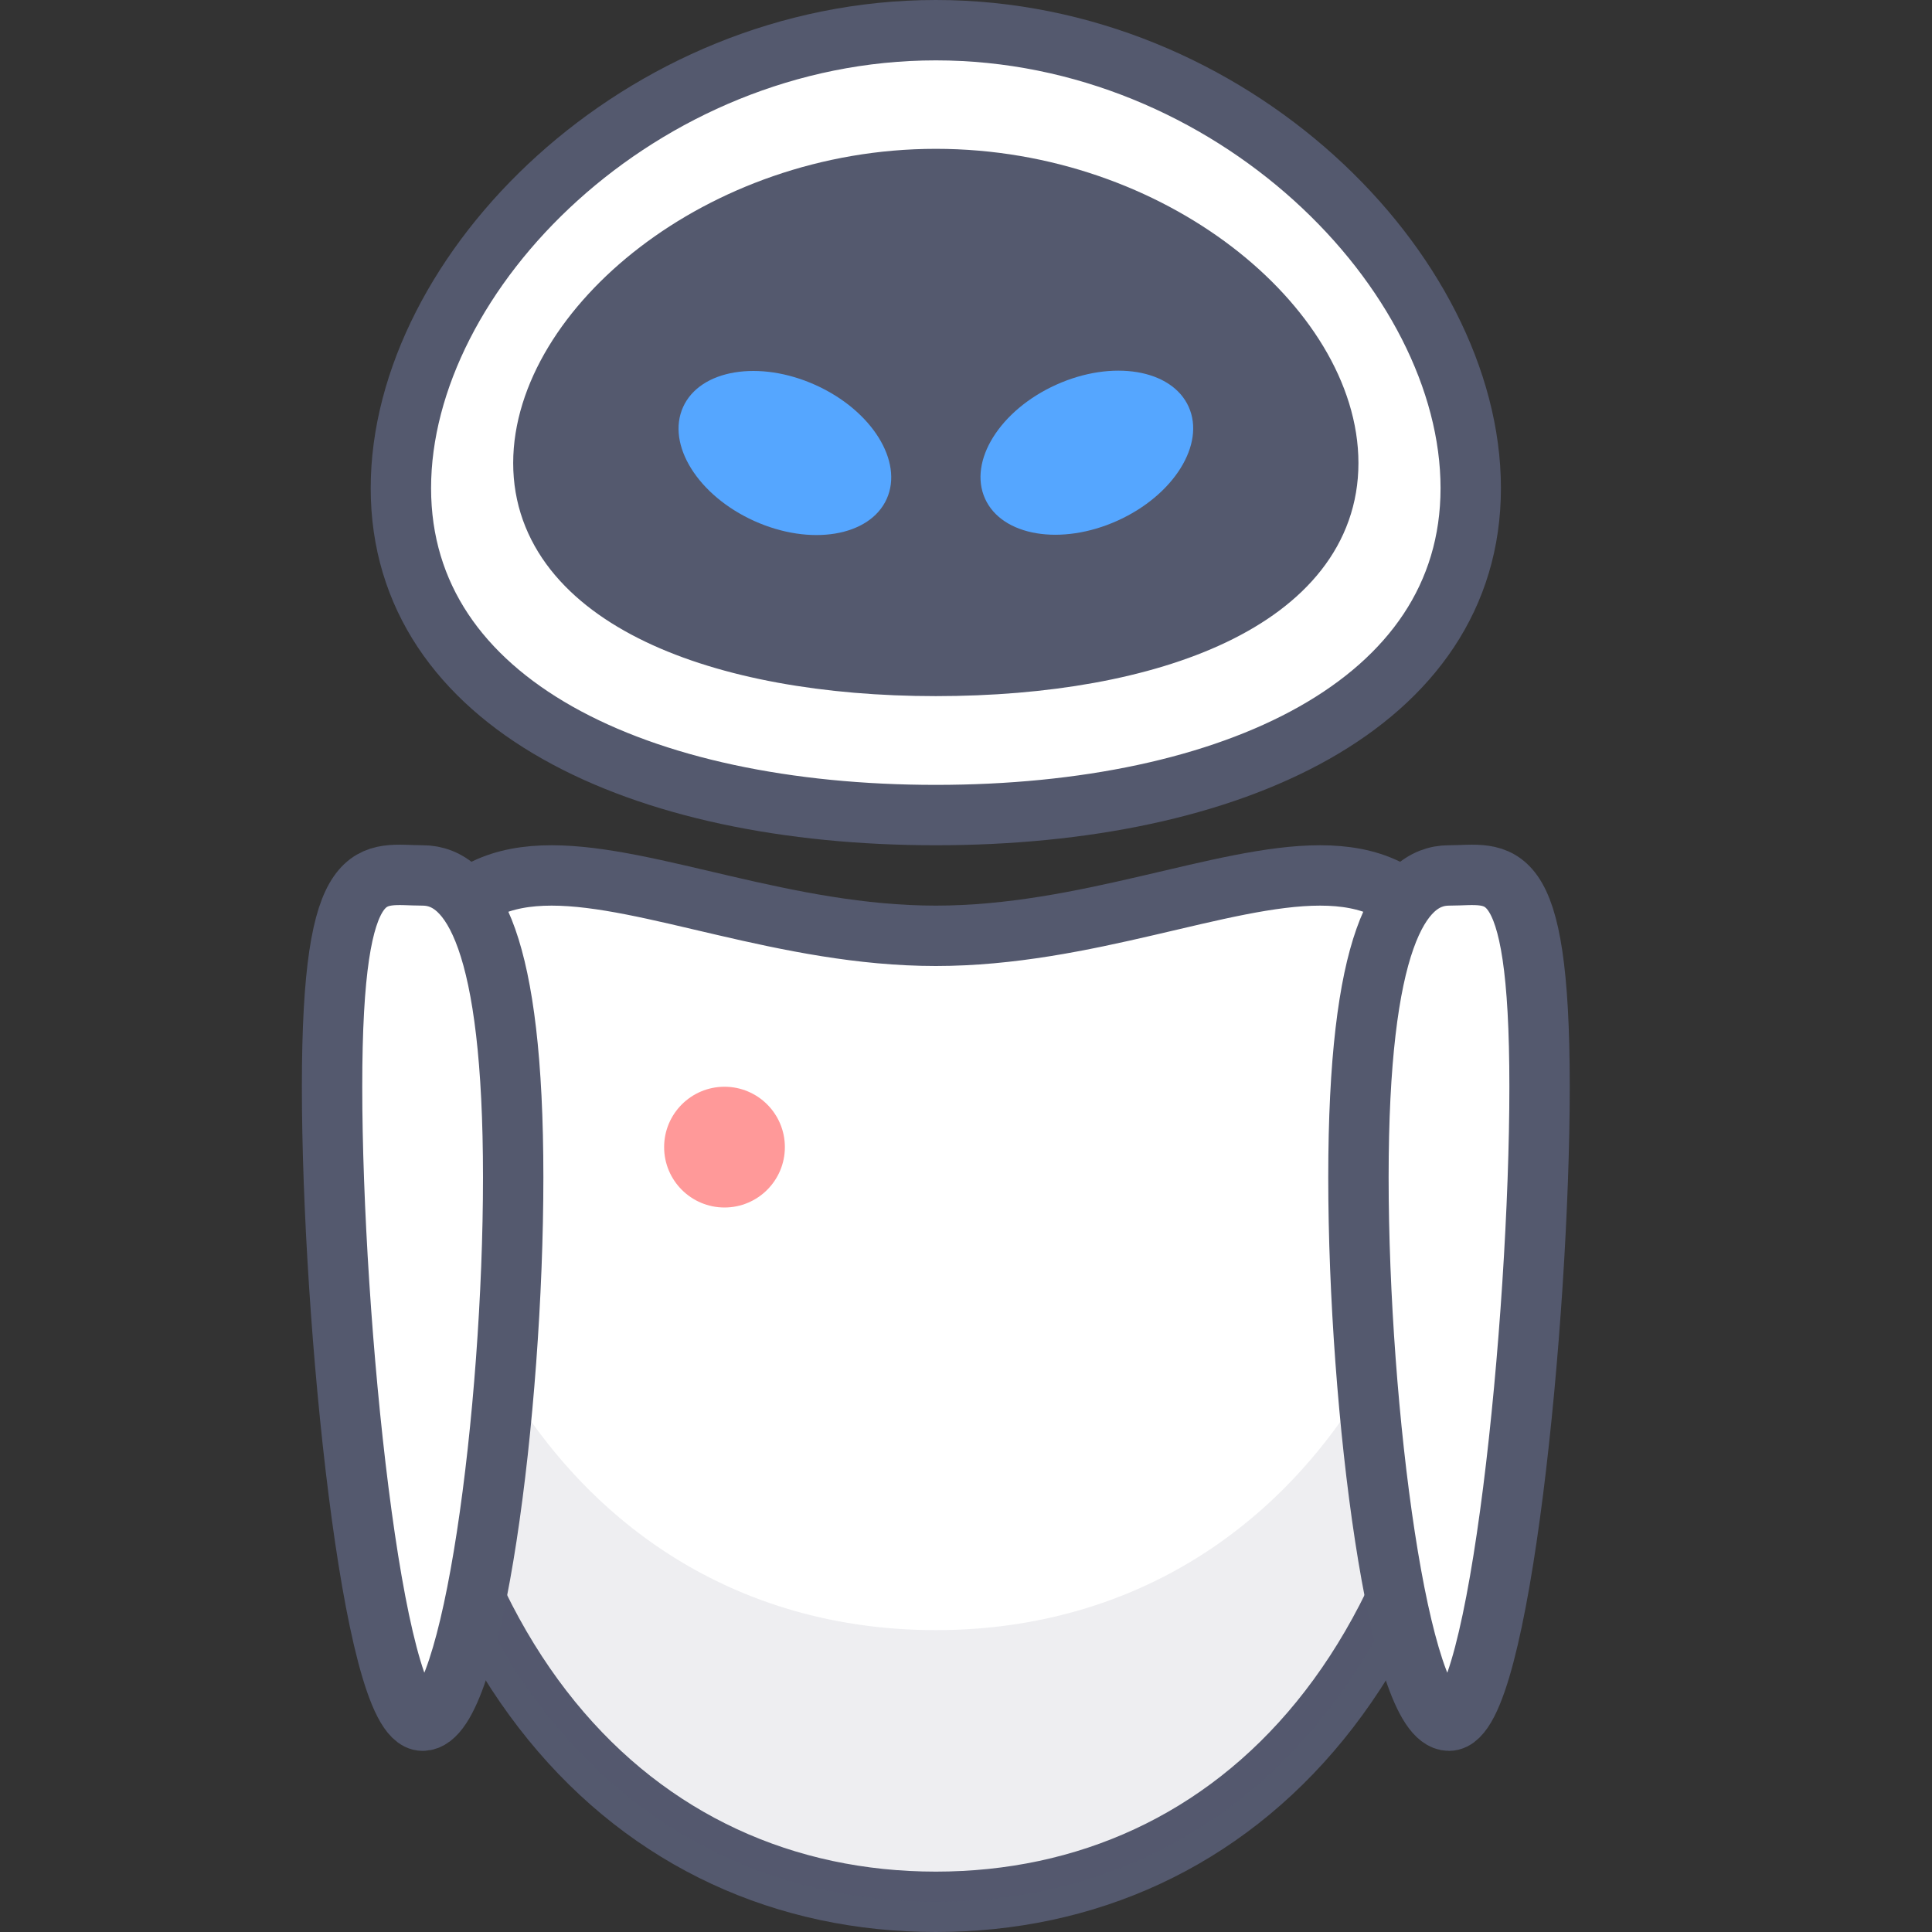 <?xml version="1.0" encoding="UTF-8" standalone="no"?> <svg xmlns="http://www.w3.org/2000/svg" viewBox="0 0 64 64"><rect x="0" y="0" width="64" height="64" fill="#333333" stroke="none"/><defs><style>.cls-1{fill:#fff;}.cls-1,.cls-2{stroke:#54596e;stroke-linecap:round;stroke-linejoin:round;stroke-width:2px;}.cls-2,.cls-3{fill:#54596e;}.cls-3{opacity:0.1;}.cls-4{fill:#f99;}.cls-5{fill:#55a6ff;}</style></defs><title>Walle-female</title><g id="Walle-female"><path class="cls-1" d="M48.72,16.17C48.72,9,40.79,1,31,1S13.28,9,13.28,16.17,21.21,27,31,27,48.72,23.35,48.72,16.17Z"/><path class="cls-2" d="M44,15.34c0-4.46-5.82-9.41-13-9.41s-13,5-13,9.41,5.82,6.72,13,6.72S44,19.8,44,15.34Z"/><path class="cls-1" d="M49,39C49,23,40.94,31,31,31S13,23,13,39s8.06,24,18,24S49,55,49,39Z"/><path class="cls-3" d="M31,54c-8.92,0-16.3-6.45-17.73-19.34A30.11,30.11,0,0,0,13,39c0,16,8.06,24,18,24s18-8,18-24a30.11,30.11,0,0,0-.27-4.32C47.3,47.55,39.92,54,31,54Z"/><circle class="cls-4" cx="24" cy="38" r="2"/><path class="cls-1" d="M17,39c0-7.73-1.34-10-3-10s-3-.73-3,7,1.34,21,3,21S17,46.73,17,39Z"/><path class="cls-1" d="M45,39c0-7.73,1.34-10,3-10s3-.73,3,7-1.34,21-3,21S45,46.73,45,39Z"/><ellipse class="cls-5" cx="36" cy="15" rx="3.7" ry="2.47" transform="translate(-2.98 16.14) rotate(-24.3)"/><ellipse class="cls-5" cx="26" cy="15" rx="2.47" ry="3.7" transform="translate(1.63 32.53) rotate(-65.7)"/></g></svg>